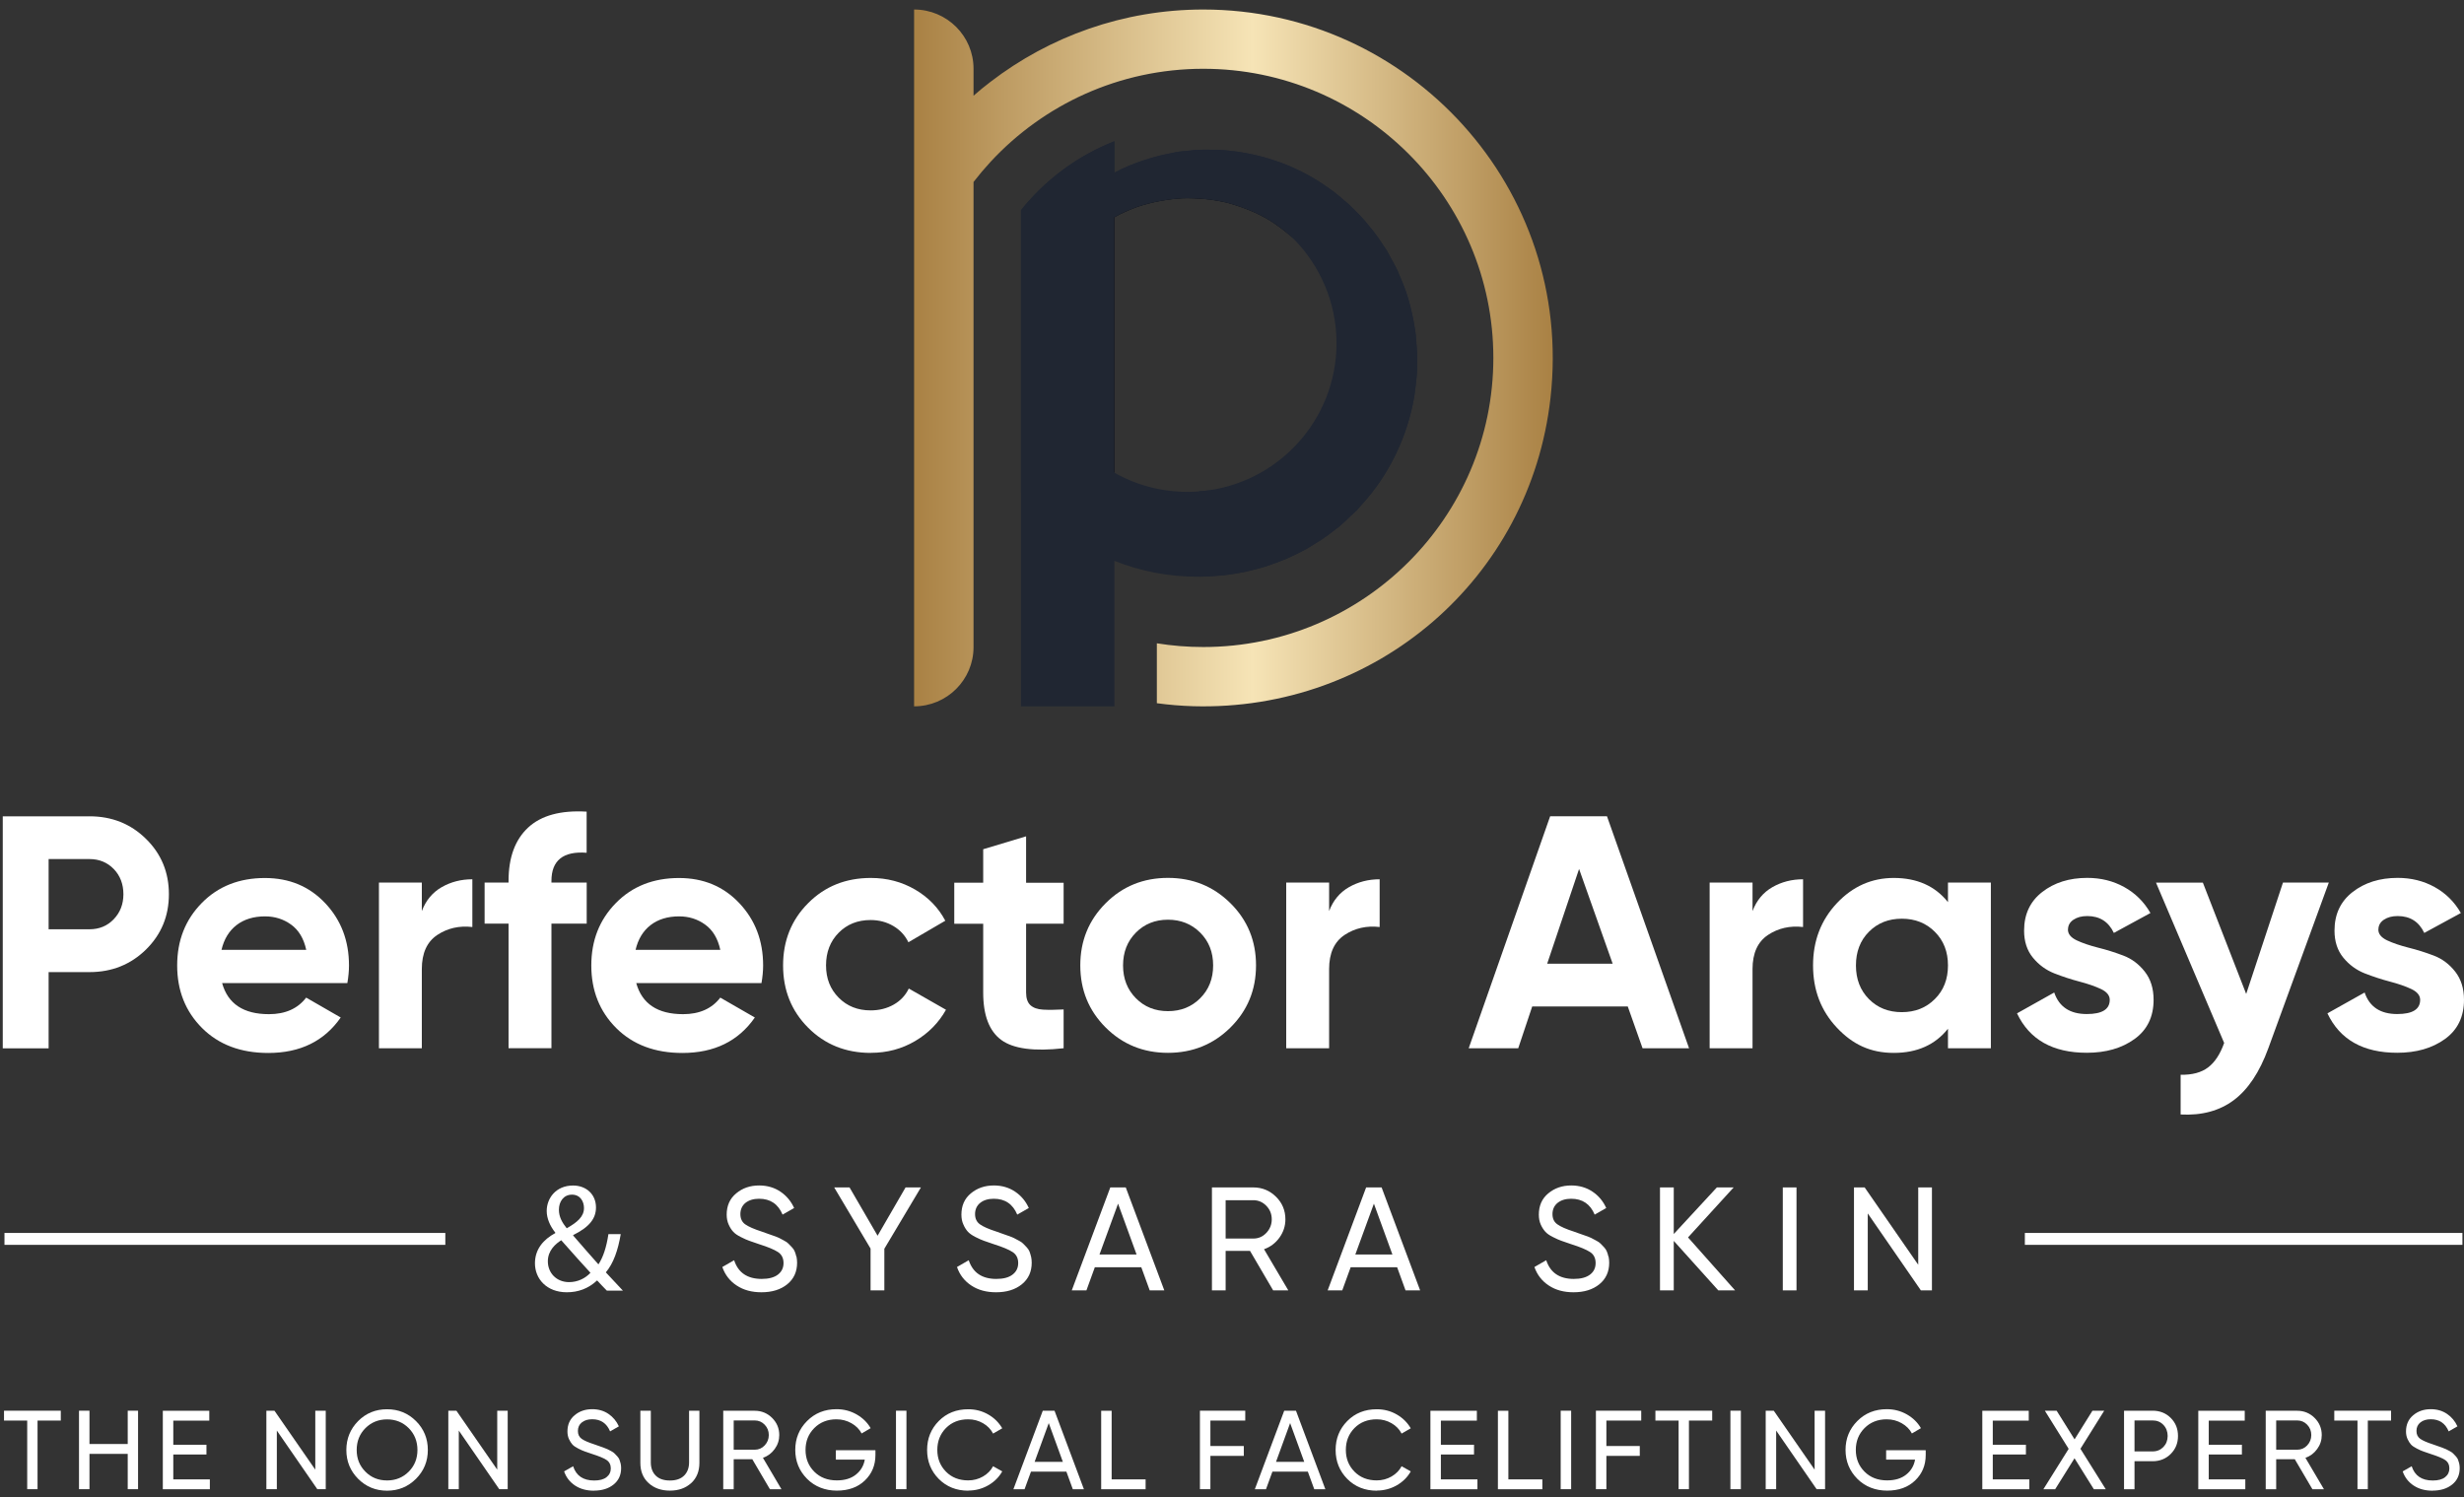 <svg xmlns="http://www.w3.org/2000/svg" width="232" height="141" viewBox="0 0 232 141" fill="none"><rect x="0" y="0" width="232" height="141" fill="#333333" stroke="none"/><path d="M133.429 34.437C133.447 35.391 133.292 36.334 133.173 37.283C132.531 41.06 130.806 44.701 128.183 47.548L127.701 48.087L127.166 48.58C126.815 48.912 126.47 49.256 126.095 49.57C125.328 50.163 124.567 50.768 123.722 51.242C123.49 51.396 123.258 51.527 123.02 51.675C123.003 51.681 122.997 51.681 122.991 51.693C122.973 51.699 122.967 51.711 122.949 51.717C122.943 51.717 122.943 51.722 122.931 51.722C122.467 51.972 121.997 52.209 121.516 52.422C121.385 52.487 121.26 52.541 121.129 52.606C121.028 52.648 120.921 52.695 120.808 52.725C120.576 52.819 120.338 52.914 120.106 52.997C119.993 53.039 119.874 53.075 119.761 53.128C119.672 53.158 119.583 53.193 119.499 53.217C119.363 53.27 119.22 53.318 119.077 53.371L118.363 53.561C118.334 53.567 118.292 53.584 118.262 53.584C117.632 53.768 116.989 53.905 116.341 54C115.907 54.071 115.467 54.13 115.027 54.178C115.003 54.184 114.979 54.183 114.949 54.183C114.307 54.237 113.659 54.272 113.022 54.284C112.975 54.29 112.921 54.29 112.868 54.29V46.267C112.999 46.261 113.123 46.249 113.242 46.237C113.26 46.237 113.272 46.237 113.284 46.231C114.42 46.178 115.556 46.018 116.644 45.715C117.638 45.395 118.613 44.992 119.529 44.464C119.719 44.369 119.916 44.257 120.106 44.138C121.177 43.426 122.152 42.584 123.02 41.636C123.853 40.645 124.555 39.554 125.114 38.38C125.655 37.2 126 35.931 126.208 34.632C126.375 33.322 126.375 31.993 126.202 30.671C125.976 29.36 125.602 28.062 125.043 26.834C124.442 25.613 123.681 24.468 122.777 23.419C122.449 23.069 122.104 22.725 121.736 22.416C121.73 22.41 121.718 22.398 121.712 22.393C121.046 21.794 120.338 21.254 119.571 20.768C118.369 20.032 117.049 19.517 115.675 19.125C114.289 18.775 112.838 18.645 111.381 18.669C109.935 18.758 108.484 19.012 107.087 19.481C106.807 19.582 106.533 19.689 106.26 19.807C105.998 19.92 105.742 20.032 105.487 20.157C105.296 20.252 105.112 20.359 104.928 20.459V66.512H96.131V19.789C98.427 16.919 101.46 14.66 104.928 13.296V16.261C105.362 16.03 105.808 15.804 106.266 15.615C107.271 15.194 108.324 14.867 109.394 14.601L110.697 14.328C111.137 14.239 111.583 14.227 112.023 14.174C112.909 14.055 113.807 14.102 114.706 14.102C118.286 14.286 121.902 15.443 124.912 17.572C125.697 18.076 126.369 18.698 127.077 19.303C127.725 19.949 128.403 20.596 128.962 21.337C129.581 22.037 130.074 22.837 130.592 23.608C130.824 24.017 131.032 24.433 131.264 24.842L131.585 25.47L131.859 26.123C132.632 27.842 133.06 29.704 133.316 31.584C133.393 32.527 133.482 33.464 133.435 34.425L133.429 34.437Z" fill="#202632"></path><path d="M113.302 0.896C105.766 0.896 98.819 3.44 93.264 7.704C92.711 8.119 92.182 8.558 91.664 9.014V6.476C91.664 3.393 89.16 0.896 86.067 0.896V66.512C89.16 66.512 91.664 64.015 91.664 60.932V17.133C92.17 16.48 92.705 15.846 93.264 15.241C98.248 9.857 105.38 6.476 113.302 6.476C128.361 6.476 140.608 18.692 140.608 33.701C140.608 48.71 128.361 60.926 113.302 60.926C111.815 60.926 110.352 60.807 108.924 60.576V66.216C110.054 66.37 111.196 66.465 112.356 66.5C129.545 66.98 144.087 54.492 145.99 37.461C148.209 17.702 132.685 0.896 113.302 0.896Z" fill="url(#paint0_linear_89_278)"></path><path d="M121.712 22.387C121.046 21.788 120.338 21.248 119.571 20.762C118.369 20.027 117.049 19.511 115.675 19.119C114.289 18.769 112.838 18.639 111.381 18.663C109.936 18.752 108.484 19.007 107.087 19.475C106.807 19.576 106.533 19.683 106.26 19.801C105.998 19.914 105.742 20.027 105.487 20.151C105.296 20.246 105.112 20.353 104.928 20.454V44.506C100.657 42.116 97.766 37.544 97.766 32.302C97.766 24.575 104.053 18.307 111.809 18.307C115.675 18.307 119.166 19.86 121.712 22.381V22.387Z" fill="#08090B"></path><path d="M133.31 31.596C133.054 29.716 132.632 27.854 131.853 26.134L131.579 25.482L131.258 24.854C131.026 24.438 130.818 24.023 130.586 23.62C130.068 22.849 129.569 22.049 128.956 21.349C128.397 20.608 127.719 19.961 127.071 19.315C126.357 18.71 125.685 18.087 124.906 17.583C121.896 15.454 118.286 14.298 114.7 14.114C113.801 14.114 112.909 14.067 112.017 14.185C111.577 14.233 111.131 14.251 110.691 14.34L109.388 14.612C108.318 14.873 107.271 15.205 106.26 15.626C105.802 15.816 105.356 16.041 104.922 16.273V13.308C101.448 14.672 98.421 16.931 96.125 19.801V46.326C98.421 49.19 101.454 51.444 104.922 52.808C107.354 53.78 110.001 54.308 112.778 54.308H112.868C112.915 54.308 112.969 54.308 113.022 54.302C113.671 54.302 114.319 54.261 114.949 54.201C114.979 54.201 115.003 54.201 115.027 54.195C115.467 54.148 115.907 54.094 116.341 54.017C116.989 53.905 117.632 53.768 118.262 53.602C118.679 53.49 119.095 53.371 119.499 53.235C119.702 53.163 119.91 53.092 120.106 53.021C120.338 52.944 120.576 52.843 120.808 52.748C121.046 52.653 121.278 52.559 121.51 52.446C121.991 52.232 122.461 51.989 122.925 51.746C122.931 51.746 122.931 51.74 122.943 51.74C122.961 51.734 122.967 51.722 122.985 51.717C122.991 51.711 123.002 51.711 123.014 51.699C123.252 51.556 123.484 51.42 123.716 51.266C124.567 50.785 125.322 50.181 126.089 49.593C126.464 49.285 126.809 48.941 127.16 48.603L127.695 48.111L128.177 47.571C130.8 44.725 132.531 41.09 133.167 37.306C133.286 36.358 133.441 35.415 133.423 34.46C133.47 33.505 133.381 32.562 133.304 31.62L133.31 31.596ZM112.868 46.273C112.523 46.296 112.172 46.314 111.809 46.314C109.305 46.314 106.956 45.662 104.922 44.511V20.459C105.106 20.358 105.29 20.252 105.481 20.157C105.736 20.026 105.992 19.92 106.254 19.807C106.527 19.688 106.795 19.582 107.081 19.481C108.478 19.012 109.929 18.757 111.375 18.669C112.832 18.645 114.289 18.769 115.669 19.125C117.043 19.517 118.363 20.032 119.565 20.768C120.332 21.254 121.046 21.794 121.706 22.392C121.712 22.398 121.724 22.41 121.73 22.416C124.263 24.954 125.84 28.447 125.84 32.313C125.84 39.554 120.338 45.502 113.272 46.237C113.266 46.243 113.248 46.243 113.23 46.243C113.111 46.261 112.981 46.267 112.856 46.273H112.868Z" fill="#202632"></path><path d="M5.724 132.837V133.766H3.535V140.227H2.561V133.766H0.378V132.837H5.724Z" fill="white"></path><path d="M12.026 132.837H12.999V140.227H12.026V136.902H8.424V140.227H7.439V132.837H8.424V135.973H12.026V132.837Z" fill="white"></path><path d="M16.316 139.304H19.758V140.233H15.331V132.843H19.705V133.772H16.316V136.044H19.438V136.961H16.316V139.304Z" fill="white"></path><path d="M29.686 132.837H30.671V140.227H29.876L26.066 134.707V140.227H25.081V132.837H25.841L29.686 138.387V132.837Z" fill="white"></path><path d="M39.168 139.251C38.42 139.996 37.513 140.369 36.444 140.369C35.376 140.369 34.462 139.996 33.721 139.251C32.979 138.505 32.611 137.6 32.611 136.535C32.611 135.47 32.985 134.559 33.721 133.813C34.462 133.068 35.37 132.701 36.444 132.701C37.519 132.701 38.426 133.074 39.168 133.813C39.91 134.553 40.284 135.464 40.284 136.535C40.284 137.606 39.91 138.505 39.168 139.251ZM34.403 138.576C34.949 139.132 35.632 139.404 36.444 139.404C37.257 139.404 37.934 139.126 38.486 138.576C39.032 138.026 39.305 137.346 39.305 136.535C39.305 135.724 39.032 135.032 38.486 134.482C37.94 133.932 37.257 133.654 36.444 133.654C35.632 133.654 34.955 133.932 34.403 134.482C33.857 135.032 33.584 135.719 33.584 136.535C33.584 137.351 33.857 138.026 34.403 138.576Z" fill="white"></path><path d="M46.817 132.837H47.802V140.227H47.007L43.198 134.707V140.227H42.212V132.837H42.972L46.817 138.387V132.837Z" fill="white"></path><path d="M55.92 140.369C55.226 140.369 54.638 140.209 54.146 139.884C53.653 139.558 53.309 139.115 53.113 138.553L53.962 138.067C54.252 138.961 54.911 139.41 55.944 139.41C56.454 139.41 56.84 139.31 57.107 139.097C57.374 138.89 57.51 138.612 57.51 138.269C57.51 137.925 57.374 137.653 57.107 137.476C56.84 137.298 56.389 137.115 55.76 136.914C55.451 136.807 55.214 136.724 55.053 136.671C54.893 136.618 54.686 136.523 54.442 136.399C54.199 136.275 54.015 136.151 53.896 136.02C53.778 135.89 53.671 135.719 53.57 135.506C53.475 135.293 53.428 135.056 53.428 134.79C53.428 134.151 53.653 133.642 54.104 133.263C54.555 132.885 55.107 132.695 55.76 132.695C56.347 132.695 56.858 132.843 57.291 133.139C57.724 133.435 58.05 133.825 58.27 134.311L57.445 134.784C57.124 134.021 56.567 133.642 55.76 133.642C55.356 133.642 55.03 133.743 54.786 133.938C54.537 134.133 54.413 134.399 54.413 134.742C54.413 135.086 54.531 135.31 54.763 135.482C54.994 135.648 55.398 135.825 55.967 136.009C56.169 136.08 56.312 136.133 56.401 136.162C56.489 136.192 56.62 136.239 56.804 136.304C56.982 136.369 57.118 136.423 57.202 136.464C57.285 136.505 57.403 136.565 57.546 136.642C57.688 136.718 57.801 136.795 57.866 136.866C57.937 136.937 58.02 137.02 58.115 137.127C58.21 137.233 58.282 137.334 58.323 137.44C58.365 137.547 58.4 137.665 58.436 137.807C58.466 137.943 58.483 138.091 58.483 138.245C58.483 138.89 58.246 139.41 57.771 139.789C57.297 140.174 56.679 140.363 55.92 140.363V140.369Z" fill="white"></path><path d="M65.076 139.653C64.56 140.126 63.895 140.363 63.076 140.363C62.258 140.363 61.587 140.126 61.071 139.653C60.549 139.18 60.293 138.541 60.293 137.748V132.837H61.278V137.706C61.278 138.227 61.433 138.641 61.741 138.949C62.05 139.257 62.495 139.41 63.076 139.41C63.658 139.41 64.097 139.257 64.412 138.949C64.72 138.641 64.88 138.227 64.88 137.706V132.837H65.853V137.748C65.853 138.547 65.593 139.18 65.082 139.653H65.076Z" fill="white"></path><path d="M72.494 140.233L70.832 137.405H69.082V140.233H68.097V132.843H71.064C71.699 132.843 72.245 133.068 72.695 133.512C73.147 133.961 73.372 134.5 73.372 135.133C73.372 135.612 73.23 136.05 72.945 136.44C72.66 136.837 72.292 137.115 71.835 137.275L73.58 140.233H72.488H72.494ZM69.082 133.754V136.511H71.064C71.431 136.511 71.746 136.375 72.001 136.103C72.256 135.831 72.387 135.506 72.387 135.127C72.387 134.748 72.256 134.423 72.001 134.157C71.746 133.89 71.431 133.754 71.064 133.754H69.082Z" fill="white"></path><path d="M82.427 136.565V137.008C82.427 137.973 82.095 138.771 81.43 139.41C80.766 140.049 79.887 140.363 78.79 140.363C77.692 140.363 76.725 139.99 75.989 139.251C75.253 138.505 74.879 137.6 74.879 136.529C74.879 135.458 75.247 134.553 75.989 133.808C76.731 133.062 77.656 132.695 78.766 132.695C79.454 132.695 80.077 132.861 80.653 133.186C81.222 133.512 81.668 133.944 81.976 134.482L81.128 134.979C80.914 134.577 80.594 134.257 80.166 134.015C79.739 133.772 79.27 133.648 78.754 133.648C77.905 133.648 77.211 133.926 76.665 134.476C76.119 135.026 75.846 135.713 75.846 136.529C75.846 137.346 76.119 138.026 76.665 138.576C77.211 139.126 77.917 139.399 78.79 139.399C79.531 139.399 80.131 139.221 80.588 138.854C81.044 138.493 81.323 138.02 81.424 137.446H78.701V136.559H82.409L82.427 136.565Z" fill="white"></path><path d="M84.362 132.837H85.347V140.227H84.362V132.837Z" fill="white"></path><path d="M91.168 140.369C90.046 140.369 89.121 139.996 88.391 139.262C87.661 138.523 87.293 137.612 87.293 136.535C87.293 135.458 87.661 134.547 88.391 133.808C89.121 133.068 90.046 132.701 91.168 132.701C91.844 132.701 92.467 132.861 93.037 133.186C93.607 133.512 94.046 133.944 94.366 134.494L93.506 134.991C93.292 134.583 92.978 134.257 92.556 134.015C92.135 133.772 91.672 133.648 91.162 133.648C90.307 133.648 89.613 133.92 89.067 134.47C88.527 135.02 88.254 135.707 88.254 136.529C88.254 137.351 88.527 138.026 89.067 138.576C89.607 139.126 90.307 139.399 91.162 139.399C91.672 139.399 92.135 139.274 92.556 139.032C92.978 138.789 93.292 138.464 93.506 138.067L94.366 138.552C94.058 139.103 93.613 139.54 93.043 139.866C92.473 140.191 91.844 140.357 91.168 140.357V140.369Z" fill="white"></path><path d="M101.012 140.233L100.407 138.576H97.072L96.467 140.233H95.417L98.182 132.843H99.291L102.057 140.233H101.006H101.012ZM97.41 137.653H100.075L98.746 134.003L97.416 137.653H97.41Z" fill="white"></path><path d="M104.668 139.304H107.866V140.233H103.683V132.843H104.668V139.304Z" fill="white"></path><path d="M117.248 133.766H113.966V136.162H117.111V137.091H113.966V140.227H112.981V132.837H117.248V133.766Z" fill="white"></path><path d="M123.746 140.233L123.14 138.576H119.805L119.2 140.233H118.15L120.915 132.843H122.025L124.79 140.233H123.74H123.746ZM120.138 137.653H122.802L121.473 134.003L120.144 137.653H120.138Z" fill="white"></path><path d="M129.632 140.369C128.511 140.369 127.585 139.996 126.855 139.262C126.125 138.523 125.757 137.612 125.757 136.535C125.757 135.458 126.125 134.547 126.855 133.808C127.585 133.068 128.511 132.701 129.632 132.701C130.309 132.701 130.932 132.861 131.501 133.186C132.071 133.512 132.51 133.944 132.831 134.494L131.97 134.991C131.756 134.583 131.442 134.257 131.021 134.015C130.599 133.772 130.136 133.648 129.626 133.648C128.772 133.648 128.077 133.92 127.531 134.47C126.991 135.02 126.719 135.707 126.719 136.529C126.719 137.351 126.991 138.026 127.531 138.576C128.071 139.126 128.772 139.399 129.626 139.399C130.136 139.399 130.599 139.274 131.021 139.032C131.442 138.789 131.756 138.464 131.97 138.067L132.831 138.552C132.522 139.103 132.077 139.54 131.507 139.866C130.938 140.191 130.309 140.357 129.632 140.357V140.369Z" fill="white"></path><path d="M135.667 139.304H139.109V140.233H134.682V132.843H139.055V133.772H135.667V136.044H138.788V136.961H135.667V139.304Z" fill="white"></path><path d="M142.022 139.304H145.221V140.233H141.037V132.843H142.022V139.304Z" fill="white"></path><path d="M146.948 132.837H147.933V140.227H146.948V132.837Z" fill="white"></path><path d="M154.531 133.766H151.25V136.162H154.395V137.091H151.25V140.227H150.265V132.837H154.531V133.766Z" fill="white"></path><path d="M161.213 132.837V133.766H159.023V140.227H158.05V133.766H155.866V132.837H161.213Z" fill="white"></path><path d="M162.928 132.837H163.913V140.227H162.928V132.837Z" fill="white"></path><path d="M170.856 132.837H171.841V140.227H171.045L167.236 134.707V140.227H166.251V132.837H167.01L170.856 138.387V132.837Z" fill="white"></path><path d="M181.317 136.565V137.008C181.317 137.973 180.985 138.771 180.32 139.41C179.656 140.049 178.777 140.363 177.68 140.363C176.582 140.363 175.615 139.99 174.879 139.251C174.143 138.505 173.769 137.6 173.769 136.529C173.769 135.458 174.137 134.553 174.879 133.808C175.621 133.062 176.546 132.695 177.656 132.695C178.344 132.695 178.967 132.861 179.543 133.186C180.113 133.512 180.558 133.944 180.866 134.482L180.018 134.979C179.804 134.577 179.484 134.257 179.056 134.015C178.629 133.772 178.16 133.648 177.644 133.648C176.796 133.648 176.101 133.926 175.555 134.476C175.009 135.026 174.736 135.713 174.736 136.529C174.736 137.346 175.009 138.026 175.555 138.576C176.101 139.126 176.807 139.399 177.68 139.399C178.421 139.399 179.021 139.221 179.478 138.854C179.935 138.493 180.213 138.02 180.314 137.446H177.591V136.559H181.299L181.317 136.565Z" fill="white"></path><path d="M187.631 139.304H191.073V140.233H186.646V132.843H191.019V133.772H187.631V136.044H190.752V136.961H187.631V139.304Z" fill="white"></path><path d="M198.271 140.233H197.149L195.327 137.316L193.506 140.233H192.396L194.776 136.429L192.538 132.843H193.648L195.333 135.535L197.013 132.843H198.122L195.885 136.423L198.271 140.233Z" fill="white"></path><path d="M202.679 132.837C203.362 132.837 203.932 133.062 204.388 133.518C204.845 133.973 205.071 134.535 205.071 135.216C205.071 135.896 204.845 136.446 204.388 136.908C203.932 137.363 203.362 137.594 202.679 137.594H200.976V140.233H199.991V132.843H202.679V132.837ZM202.679 136.671C203.089 136.671 203.427 136.529 203.694 136.257C203.961 135.979 204.098 135.63 204.098 135.216C204.098 134.802 203.961 134.447 203.694 134.168C203.427 133.89 203.089 133.754 202.679 133.754H200.976V136.671H202.679Z" fill="white"></path><path d="M207.967 139.304H211.409V140.233H206.982V132.843H211.355V133.772H207.967V136.044H211.088V136.961H207.967V139.304Z" fill="white"></path><path d="M217.728 140.233L216.067 137.405H214.316V140.233H213.331V132.843H216.298C216.933 132.843 217.479 133.068 217.93 133.512C218.381 133.961 218.606 134.5 218.606 135.133C218.606 135.612 218.464 136.05 218.179 136.44C217.894 136.837 217.526 137.115 217.069 137.275L218.814 140.233H217.722H217.728ZM214.316 133.754V136.511H216.298C216.666 136.511 216.98 136.375 217.236 136.103C217.491 135.831 217.621 135.506 217.621 135.127C217.621 134.748 217.491 134.423 217.236 134.157C216.98 133.89 216.666 133.754 216.298 133.754H214.316Z" fill="white"></path><path d="M225.134 132.837V133.766H222.944V140.227H221.971V133.766H219.787V132.837H225.134Z" fill="white"></path><path d="M229.033 140.369C228.338 140.369 227.751 140.209 227.258 139.884C226.766 139.558 226.422 139.115 226.226 138.553L227.074 138.067C227.365 138.961 228.024 139.41 229.056 139.41C229.567 139.41 229.952 139.31 230.219 139.097C230.486 138.89 230.623 138.612 230.623 138.269C230.623 137.925 230.486 137.653 230.219 137.476C229.952 137.298 229.501 137.115 228.872 136.914C228.564 136.807 228.326 136.724 228.166 136.671C228.006 136.618 227.798 136.523 227.555 136.399C227.312 136.275 227.128 136.151 227.009 136.02C226.89 135.89 226.784 135.719 226.683 135.506C226.588 135.293 226.54 135.056 226.54 134.79C226.54 134.151 226.766 133.642 227.217 133.263C227.668 132.885 228.22 132.695 228.872 132.695C229.46 132.695 229.97 132.843 230.403 133.139C230.836 133.435 231.163 133.825 231.382 134.311L230.558 134.784C230.237 134.021 229.679 133.642 228.872 133.642C228.469 133.642 228.142 133.743 227.899 133.938C227.65 134.133 227.525 134.399 227.525 134.742C227.525 135.086 227.644 135.31 227.875 135.482C228.107 135.648 228.51 135.825 229.08 136.009C229.282 136.08 229.424 136.133 229.513 136.162C229.602 136.192 229.733 136.239 229.917 136.304C230.095 136.369 230.231 136.423 230.314 136.464C230.397 136.505 230.516 136.565 230.658 136.642C230.801 136.718 230.914 136.795 230.979 136.866C231.05 136.937 231.133 137.02 231.228 137.127C231.323 137.233 231.394 137.334 231.436 137.44C231.477 137.547 231.513 137.665 231.549 137.807C231.578 137.943 231.596 138.091 231.596 138.245C231.596 138.89 231.359 139.41 230.884 139.789C230.409 140.174 229.792 140.363 229.033 140.363V140.369Z" fill="white"></path><path d="M8.426 76.866C10.532 76.866 12.304 77.572 13.744 78.989C15.183 80.4 15.903 82.138 15.903 84.201C15.903 86.265 15.183 87.997 13.744 89.414C12.304 90.825 10.532 91.537 8.426 91.537H4.578V98.712H0.26V76.872H8.426V76.866ZM8.426 87.504C9.342 87.504 10.104 87.19 10.71 86.556C11.317 85.921 11.62 85.138 11.62 84.201C11.62 83.264 11.317 82.452 10.71 81.829C10.104 81.207 9.342 80.892 8.426 80.892H4.578V87.504H8.426Z" fill="white"></path><path d="M20.911 92.563C21.452 94.52 22.921 95.498 25.324 95.498C26.864 95.498 28.036 94.976 28.827 93.939L32.08 95.812C30.534 98.036 28.262 99.151 25.258 99.151C22.671 99.151 20.595 98.368 19.031 96.809C17.467 95.249 16.682 93.28 16.682 90.914C16.682 88.548 17.455 86.603 18.995 85.032C20.536 83.46 22.523 82.677 24.943 82.677C27.239 82.677 29.13 83.466 30.623 85.049C32.116 86.633 32.859 88.584 32.859 90.914C32.859 91.436 32.806 91.987 32.705 92.569H20.911V92.563ZM20.851 89.438H28.833C28.601 88.376 28.131 87.587 27.412 87.066C26.692 86.544 25.871 86.289 24.955 86.289C23.873 86.289 22.974 86.567 22.267 87.113C21.559 87.665 21.089 88.441 20.857 89.438H20.851Z" fill="white"></path><path d="M39.717 85.791C40.092 84.794 40.717 84.041 41.579 83.543C42.447 83.045 43.411 82.796 44.475 82.796V87.291C43.244 87.149 42.144 87.398 41.174 88.038C40.205 88.684 39.717 89.752 39.717 91.252V98.706H35.679V83.104H39.717V85.785V85.791Z" fill="white"></path><path d="M55.241 80.299C53.028 80.133 51.922 81.017 51.922 82.95V83.104H55.241V86.971H51.922V98.7H47.883V86.971H45.629V83.104H47.883V82.95C47.883 80.744 48.496 79.072 49.727 77.927C50.958 76.783 52.796 76.285 55.235 76.427V80.293L55.241 80.299Z" fill="white"></path><path d="M59.904 92.563C60.445 94.52 61.914 95.498 64.317 95.498C65.857 95.498 67.029 94.976 67.82 93.939L71.073 95.812C69.527 98.036 67.255 99.151 64.251 99.151C61.664 99.151 59.588 98.368 58.024 96.809C56.46 95.249 55.675 93.28 55.675 90.914C55.675 88.548 56.448 86.603 57.989 85.032C59.529 83.46 61.515 82.677 63.936 82.677C66.232 82.677 68.123 83.466 69.616 85.049C71.109 86.633 71.853 88.584 71.853 90.914C71.853 91.436 71.799 91.987 71.698 92.569H59.904V92.563ZM59.838 89.438H67.82C67.588 88.376 67.118 87.587 66.398 87.066C65.679 86.544 64.858 86.289 63.942 86.289C62.86 86.289 61.962 86.567 61.254 87.113C60.546 87.665 60.076 88.441 59.844 89.438H59.838Z" fill="white"></path><path d="M81.993 99.145C79.638 99.145 77.669 98.356 76.093 96.773C74.517 95.196 73.732 93.239 73.732 90.908C73.732 88.578 74.517 86.621 76.093 85.043C77.669 83.46 79.632 82.671 81.993 82.671C83.516 82.671 84.902 83.033 86.157 83.763C87.406 84.492 88.357 85.47 89.006 86.698L85.532 88.726C85.217 88.08 84.747 87.57 84.111 87.196C83.474 86.822 82.761 86.633 81.97 86.633C80.762 86.633 79.757 87.03 78.966 87.831C78.175 88.631 77.776 89.657 77.776 90.902C77.776 92.148 78.175 93.144 78.966 93.944C79.757 94.745 80.762 95.142 81.97 95.142C82.784 95.142 83.51 94.958 84.147 94.597C84.783 94.235 85.259 93.731 85.568 93.085L89.071 95.083C88.381 96.31 87.412 97.295 86.163 98.03C84.914 98.766 83.522 99.139 81.999 99.139L81.993 99.145Z" fill="white"></path><path d="M100.146 86.977H96.613V93.464C96.613 94.004 96.75 94.401 97.017 94.65C97.291 94.899 97.683 95.041 98.207 95.071C98.73 95.101 99.373 95.095 100.146 95.053V98.706C97.368 99.02 95.417 98.76 94.281 97.929C93.145 97.099 92.574 95.611 92.574 93.47V86.983H89.85V83.116H92.574V79.967L96.613 78.752V83.122H100.146V86.988V86.977Z" fill="white"></path><path d="M115.853 96.755C114.248 98.344 112.285 99.139 109.971 99.139C107.658 99.139 105.701 98.344 104.107 96.755C102.513 95.166 101.716 93.215 101.716 90.902C101.716 88.59 102.513 86.644 104.107 85.049C105.701 83.454 107.658 82.665 109.971 82.665C112.285 82.665 114.248 83.46 115.853 85.049C117.459 86.639 118.262 88.59 118.262 90.902C118.262 93.215 117.459 95.16 115.853 96.755ZM106.95 93.998C107.753 94.81 108.758 95.213 109.971 95.213C111.185 95.213 112.196 94.81 113.005 93.998C113.819 93.185 114.224 92.159 114.224 90.908C114.224 89.657 113.819 88.631 113.005 87.819C112.19 87.006 111.179 86.603 109.971 86.603C108.764 86.603 107.753 87.006 106.95 87.819C106.147 88.631 105.742 89.657 105.742 90.908C105.742 92.159 106.147 93.185 106.95 93.998Z" fill="white"></path><path d="M125.144 85.791C125.518 84.794 126.143 84.041 127.005 83.543C127.874 83.045 128.837 82.796 129.902 82.796V87.291C128.671 87.149 127.57 87.398 126.601 88.038C125.631 88.684 125.144 89.752 125.144 91.252V98.706H121.105V83.104H125.144V85.785V85.791Z" fill="white"></path><path d="M154.656 98.706L153.265 94.775H144.266L142.951 98.706H138.288L145.955 76.866H151.308L159.034 98.706H154.656ZM145.675 90.748H151.843L148.679 81.823L145.675 90.748Z" fill="white"></path><path d="M165.011 85.791C165.386 84.794 166.01 84.041 166.873 83.543C167.741 83.045 168.705 82.796 169.769 82.796V87.291C168.538 87.149 167.438 87.398 166.468 88.038C165.499 88.684 165.011 89.752 165.011 91.252V98.706H160.973V83.104H165.011V85.785V85.791Z" fill="white"></path><path d="M183.413 83.104H187.452V98.706H183.413V96.868C182.206 98.386 180.505 99.145 178.31 99.145C176.115 99.145 174.432 98.35 172.945 96.761C171.453 95.172 170.709 93.221 170.709 90.908C170.709 88.596 171.453 86.65 172.945 85.055C174.438 83.466 176.228 82.671 178.31 82.671C180.499 82.671 182.2 83.43 183.413 84.948V83.11V83.104ZM175.967 94.075C176.782 94.899 177.811 95.308 179.066 95.308C180.321 95.308 181.355 94.899 182.176 94.075C183.003 93.257 183.413 92.201 183.413 90.908C183.413 89.615 183.003 88.566 182.176 87.742C181.355 86.917 180.315 86.508 179.066 86.508C177.817 86.508 176.782 86.917 175.967 87.742C175.152 88.56 174.748 89.621 174.748 90.908C174.748 92.195 175.152 93.251 175.967 94.075Z" fill="white"></path><path d="M194.708 87.534C194.708 87.949 194.987 88.287 195.535 88.548C196.088 88.809 196.76 89.034 197.551 89.236C198.342 89.432 199.133 89.681 199.93 89.983C200.721 90.285 201.393 90.79 201.946 91.495C202.499 92.201 202.773 93.085 202.773 94.146C202.773 95.747 202.172 96.981 200.977 97.84C199.775 98.706 198.282 99.133 196.486 99.133C193.275 99.133 191.086 97.894 189.914 95.421L193.417 93.458C193.875 94.81 194.898 95.486 196.486 95.486C197.926 95.486 198.645 95.041 198.645 94.146C198.645 93.731 198.366 93.393 197.819 93.132C197.265 92.871 196.593 92.64 195.802 92.432C195.011 92.225 194.214 91.964 193.423 91.655C192.632 91.341 191.96 90.849 191.407 90.173C190.854 89.497 190.58 88.649 190.58 87.629C190.58 86.087 191.151 84.877 192.287 83.994C193.423 83.11 194.839 82.665 196.528 82.665C197.801 82.665 198.96 82.95 200.001 83.525C201.042 84.1 201.869 84.913 202.476 85.974L199.032 87.848C198.532 86.787 197.694 86.259 196.528 86.259C196.004 86.259 195.576 86.372 195.231 86.603C194.886 86.834 194.714 87.143 194.714 87.54L194.708 87.534Z" fill="white"></path><path d="M214.954 83.104H219.272L213.568 98.73C212.753 100.954 211.677 102.578 210.333 103.587C208.988 104.595 207.317 105.051 205.319 104.945V101.203C206.401 101.226 207.264 100.995 207.9 100.515C208.536 100.035 209.042 99.269 209.417 98.208L202.999 83.11H207.412L211.492 93.594L214.954 83.11V83.104Z" fill="white"></path><path d="M223.935 87.534C223.935 87.949 224.214 88.287 224.762 88.548C225.315 88.809 225.987 89.034 226.778 89.236C227.569 89.432 228.36 89.681 229.157 89.983C229.948 90.285 230.62 90.79 231.173 91.495C231.726 92.201 232 93.085 232 94.146C232 95.747 231.399 96.981 230.204 97.84C229.002 98.706 227.509 99.133 225.713 99.133C222.502 99.133 220.313 97.894 219.141 95.421L222.644 93.458C223.102 94.81 224.125 95.486 225.713 95.486C227.153 95.486 227.872 95.041 227.872 94.146C227.872 93.731 227.593 93.393 227.046 93.132C226.492 92.871 225.82 92.64 225.029 92.432C224.238 92.225 223.441 91.964 222.65 91.655C221.859 91.341 221.187 90.849 220.634 90.173C220.081 89.497 219.807 88.649 219.807 87.629C219.807 86.087 220.378 84.877 221.514 83.994C222.65 83.11 224.066 82.665 225.755 82.665C227.028 82.665 228.188 82.95 229.228 83.525C230.269 84.1 231.096 84.913 231.703 85.974L228.259 87.848C227.759 86.787 226.921 86.259 225.755 86.259C225.232 86.259 224.803 86.372 224.458 86.603C224.113 86.834 223.941 87.143 223.941 87.54L223.935 87.534Z" fill="white"></path><path d="M41.93 116.099H0.421V117.22H41.93V116.099Z" fill="white"></path><path d="M231.851 116.099H190.652V117.22H231.851V116.099Z" fill="white"></path><path d="M74.981 118.329C74.939 118.145 74.886 117.985 74.832 117.848C74.779 117.712 74.689 117.57 74.559 117.439C74.44 117.309 74.327 117.19 74.231 117.101C74.142 117.006 74 116.905 73.809 116.81C73.619 116.704 73.47 116.627 73.363 116.573C73.256 116.52 73.078 116.449 72.84 116.366C72.608 116.283 72.429 116.223 72.316 116.182C72.197 116.14 72.013 116.069 71.751 115.98C70.996 115.737 70.473 115.506 70.163 115.286C69.86 115.067 69.711 114.747 69.711 114.32C69.711 113.893 69.872 113.525 70.193 113.264C70.52 113.009 70.948 112.879 71.472 112.879C72.531 112.879 73.268 113.377 73.684 114.373L74.773 113.751C74.487 113.116 74.053 112.6 73.488 112.215C72.917 111.829 72.245 111.628 71.478 111.628C70.627 111.628 69.908 111.877 69.313 112.375C68.718 112.867 68.421 113.537 68.421 114.373C68.421 114.729 68.486 115.037 68.611 115.316C68.736 115.595 68.879 115.814 69.039 115.986C69.194 116.158 69.432 116.324 69.753 116.484C70.074 116.65 70.342 116.763 70.556 116.84C70.77 116.917 71.079 117.024 71.484 117.16C72.31 117.421 72.893 117.664 73.25 117.896C73.601 118.127 73.774 118.477 73.774 118.933C73.774 119.39 73.595 119.752 73.25 120.019C72.893 120.291 72.388 120.428 71.722 120.428C70.371 120.428 69.503 119.841 69.123 118.667L68.01 119.307C68.272 120.048 68.718 120.629 69.366 121.05C70.009 121.477 70.782 121.685 71.692 121.685C72.691 121.685 73.5 121.436 74.124 120.932C74.743 120.428 75.052 119.752 75.052 118.898C75.052 118.696 75.028 118.506 74.993 118.323L74.981 118.329Z" fill="white"></path><path d="M85.264 111.812L82.63 116.36L79.989 111.812H78.544L81.969 117.57V121.507H83.266V117.587L86.71 111.812H85.264Z" fill="white"></path><path d="M97.077 118.329C97.035 118.145 96.987 117.985 96.934 117.848C96.88 117.712 96.785 117.57 96.66 117.439C96.535 117.309 96.428 117.19 96.333 117.101C96.238 117.006 96.101 116.905 95.905 116.81C95.715 116.704 95.566 116.627 95.459 116.573C95.352 116.52 95.179 116.449 94.935 116.366C94.692 116.283 94.519 116.223 94.412 116.182C94.293 116.14 94.109 116.069 93.847 115.98C93.092 115.737 92.568 115.506 92.265 115.286C91.962 115.067 91.807 114.747 91.807 114.32C91.807 113.893 91.968 113.525 92.295 113.264C92.616 113.009 93.044 112.879 93.573 112.879C94.626 112.879 95.364 113.377 95.78 114.373L96.868 113.751C96.583 113.116 96.155 112.6 95.584 112.215C95.013 111.829 94.341 111.628 93.579 111.628C92.729 111.628 92.003 111.877 91.408 112.375C90.814 112.867 90.522 113.537 90.522 114.373C90.522 114.729 90.582 115.037 90.713 115.316C90.832 115.595 90.98 115.814 91.135 115.986C91.295 116.158 91.533 116.324 91.849 116.484C92.17 116.65 92.437 116.763 92.651 116.84C92.866 116.917 93.175 117.024 93.579 117.16C94.4 117.421 94.989 117.664 95.34 117.896C95.697 118.127 95.869 118.477 95.869 118.933C95.869 119.39 95.691 119.752 95.34 120.019C94.989 120.291 94.483 120.428 93.811 120.428C92.461 120.428 91.599 119.841 91.212 118.667L90.106 119.307C90.362 120.048 90.814 120.629 91.456 121.05C92.098 121.477 92.872 121.685 93.782 121.685C94.787 121.685 95.59 121.436 96.214 120.932C96.833 120.428 97.142 119.752 97.142 118.898C97.142 118.696 97.118 118.506 97.082 118.323L97.077 118.329Z" fill="white"></path><path d="M105.998 111.812H104.541L100.913 121.507H102.293L103.084 119.331H107.461L108.252 121.507H109.626L105.998 111.812ZM103.524 118.127L105.272 113.341L107.015 118.127H103.518H103.524Z" fill="white"></path><path d="M119.018 117.629C119.612 117.421 120.094 117.054 120.469 116.538C120.838 116.022 121.028 115.453 121.028 114.818C121.028 113.988 120.737 113.276 120.142 112.689C119.547 112.102 118.833 111.812 118.001 111.812H114.111V121.507H115.401V117.789H117.697L119.874 121.507H121.302L119.012 117.623L119.018 117.629ZM115.401 116.633V113.015H118.001C118.482 113.015 118.893 113.193 119.232 113.543C119.571 113.893 119.743 114.314 119.743 114.812C119.743 115.31 119.571 115.737 119.232 116.093C118.893 116.455 118.482 116.627 118.001 116.627H115.401V116.633Z" fill="white"></path><path d="M130.086 111.812H128.629L125.007 121.507H126.381L127.172 119.331H131.549L132.34 121.507H133.714L130.086 111.812ZM127.612 118.127L129.361 113.341L131.103 118.127H127.606H127.612Z" fill="white"></path><path d="M151.444 118.329C151.403 118.145 151.349 117.985 151.296 117.848C151.242 117.712 151.153 117.57 151.028 117.439C150.903 117.309 150.79 117.19 150.701 117.101C150.606 117.006 150.469 116.905 150.273 116.81C150.082 116.704 149.934 116.627 149.827 116.573C149.72 116.52 149.541 116.449 149.303 116.366C149.065 116.283 148.887 116.223 148.78 116.182C148.661 116.14 148.476 116.069 148.215 115.98C147.459 115.737 146.936 115.506 146.633 115.286C146.323 115.067 146.175 114.747 146.175 114.32C146.175 113.893 146.335 113.525 146.662 113.264C146.984 113.009 147.412 112.879 147.935 112.879C148.994 112.879 149.731 113.377 150.148 114.373L151.236 113.751C150.951 113.116 150.522 112.6 149.952 112.215C149.381 111.829 148.708 111.628 147.941 111.628C147.097 111.628 146.371 111.877 145.776 112.375C145.181 112.867 144.89 113.537 144.89 114.373C144.89 114.729 144.95 115.037 145.074 115.316C145.199 115.595 145.348 115.814 145.503 115.986C145.657 116.158 145.895 116.324 146.216 116.484C146.538 116.65 146.805 116.763 147.019 116.84C147.233 116.917 147.543 117.024 147.947 117.16C148.774 117.421 149.357 117.664 149.714 117.896C150.07 118.127 150.237 118.477 150.237 118.933C150.237 119.39 150.065 119.752 149.714 120.019C149.357 120.291 148.851 120.428 148.185 120.428C146.835 120.428 145.973 119.841 145.586 118.667L144.474 119.307C144.735 120.048 145.187 120.629 145.83 121.05C146.472 121.477 147.245 121.685 148.155 121.685C149.16 121.685 149.963 121.436 150.588 120.932C151.206 120.428 151.516 119.752 151.516 118.898C151.516 118.696 151.492 118.506 151.456 118.323L151.444 118.329Z" fill="white"></path><path d="M158.938 116.52L163.233 111.812H161.651L157.594 116.2V111.812H156.298V121.507H157.594V116.846L161.787 121.507H163.369L158.938 116.52Z" fill="white"></path><path d="M167.86 111.812V121.507H169.151V111.812H167.86Z" fill="white"></path><path d="M180.612 111.812V119.094L175.568 111.812H174.563V121.507H175.86V114.261L180.862 121.507H181.903V111.812H180.612Z" fill="white"></path><path d="M57.132 121.524C56.858 121.252 56.597 120.973 56.222 120.57C55.383 121.347 54.438 121.685 53.367 121.685C51.47 121.685 50.369 120.416 50.369 118.957C50.369 117.628 51.166 116.715 52.285 116.11V116.069C51.779 115.434 51.476 114.723 51.476 114.029C51.476 112.843 52.332 111.633 53.956 111.633C55.175 111.633 56.115 112.44 56.115 113.697C56.115 114.723 55.52 115.529 53.968 116.3V116.342C54.794 117.296 55.722 118.364 56.347 119.058C56.793 118.382 57.102 117.439 57.286 116.211H58.446C58.185 117.741 57.762 118.957 57.043 119.811C57.566 120.362 58.072 120.908 58.649 121.53H57.144L57.132 121.524ZM55.597 119.852C55.02 119.218 53.932 118.032 52.844 116.786C52.32 117.118 51.583 117.741 51.583 118.767C51.583 119.882 52.409 120.73 53.581 120.73C54.42 120.73 55.133 120.356 55.597 119.846V119.852ZM52.624 113.91C52.624 114.604 52.945 115.138 53.361 115.66C54.348 115.096 54.985 114.574 54.985 113.75C54.985 113.157 54.652 112.493 53.855 112.493C53.058 112.493 52.624 113.157 52.624 113.91Z" fill="white"></path><defs><linearGradient id="paint0_linear_89_278" x1="86.061" y1="33.707" x2="146.204" y2="33.707" gradientUnits="userSpaceOnUse"><stop stop-color="#A98144"></stop><stop offset="0.53" stop-color="#F6E4B6"></stop><stop offset="1" stop-color="#A98144"></stop></linearGradient></defs></svg>